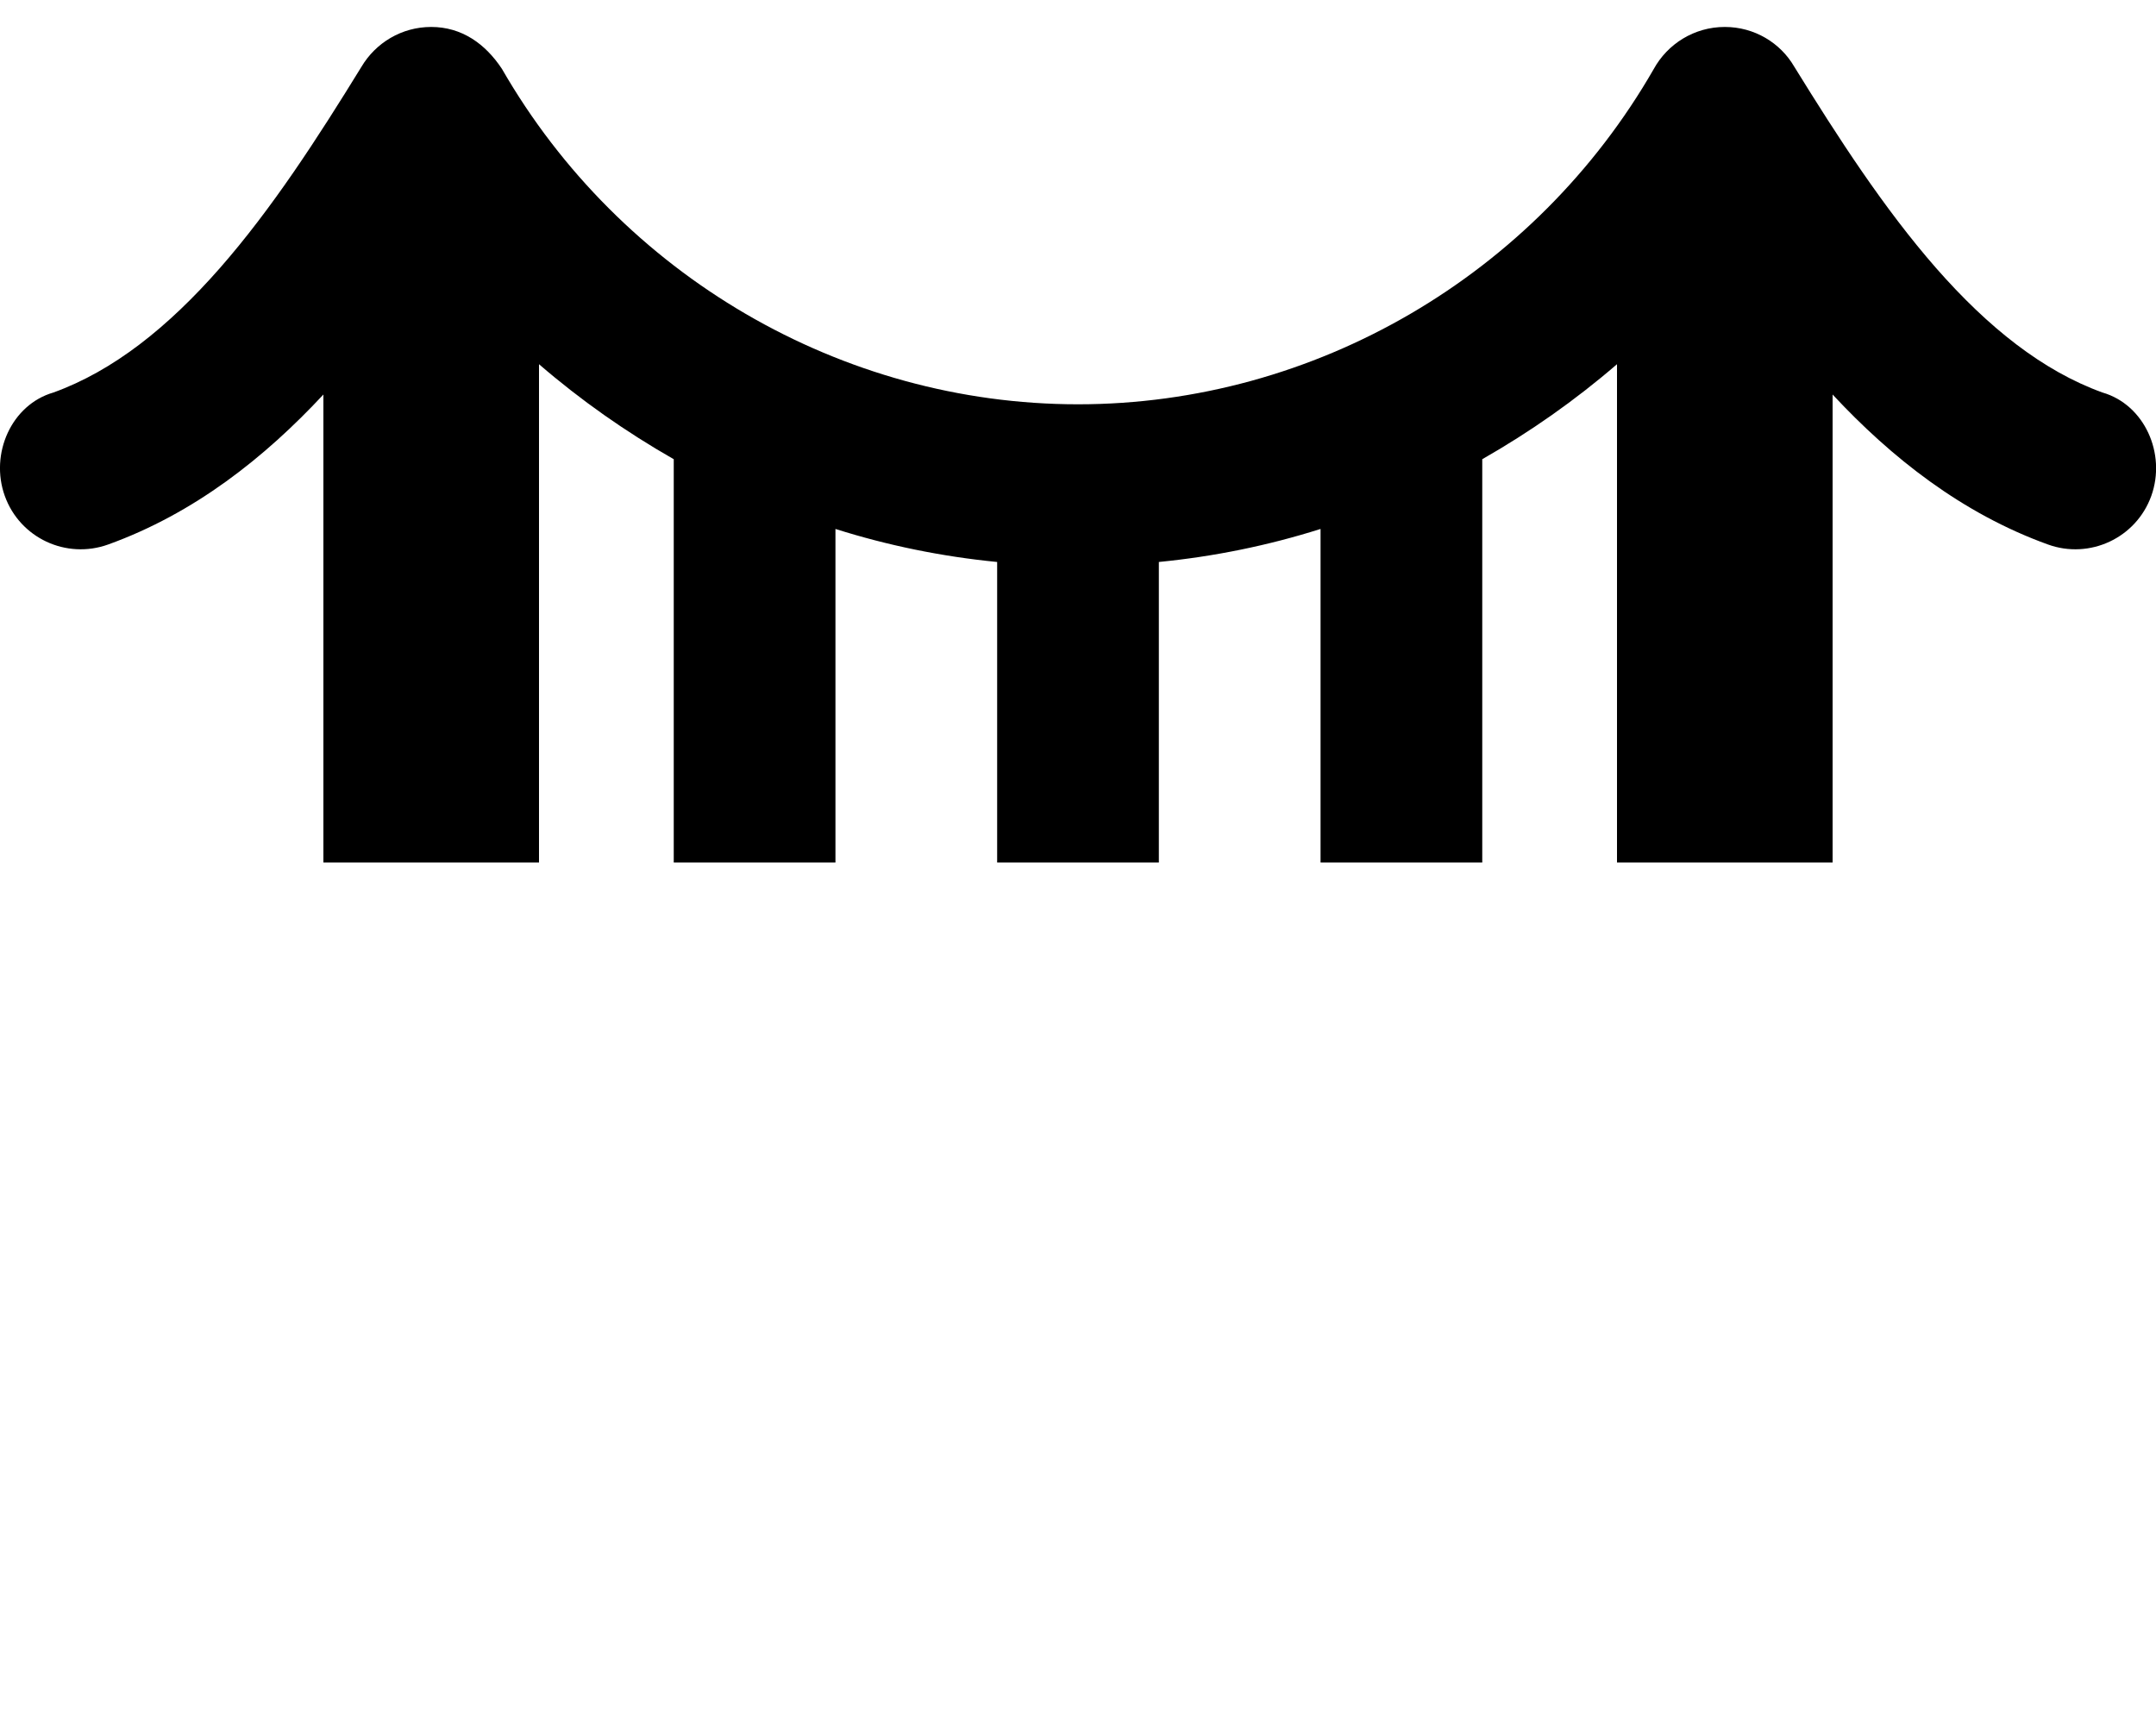 <svg xmlns="http://www.w3.org/2000/svg" viewBox="0 0 640 512"><!--! Font Awesome Pro 6.2.0 by @fontawesome - https://fontawesome.com License - https://fontawesome.com/license (Commercial License) Copyright 2022 Fonticons, Inc. --><path d="M128 8C137.1 8 144.1 13.03 149 20.45C184.2 81.59 249.7 120 320 120C390.3 120 455.8 81.61 490.9 20.5C495 13.05 502.9 8 512 8C520.8 8 528.5 12.72 532.6 19.76C545.7 40.97 559.3 61.94 574.7 79.54C590.2 97.21 606.4 110.1 624.1 116.5C636.6 120.1 643.1 134.7 638.6 147.2C634.1 159.7 620.3 166.1 607.9 161.6C582.4 152.4 561.4 135.8 544 117.1V256H480V108.1C467.6 118.8 454.2 128.2 440 136.3V256H392V157C376.5 161.9 360.4 165.2 344 166.8V256H296V166.8C279.6 165.2 263.5 161.9 248 157V256H200V136.3C185.8 128.2 172.4 118.8 160 108.1V256H96V117.1C78.59 135.8 57.65 152.4 32.14 161.6C19.67 166.1 5.921 159.7 1.424 147.2C-3.073 134.7 3.39 120.1 15.86 116.5C33.57 110.1 49.79 97.21 65.3 79.54C80.72 61.95 94.27 41.01 107.3 19.82C111.5 12.74 119.2 8 128 8H128z" class="fa-secondary"/></svg>